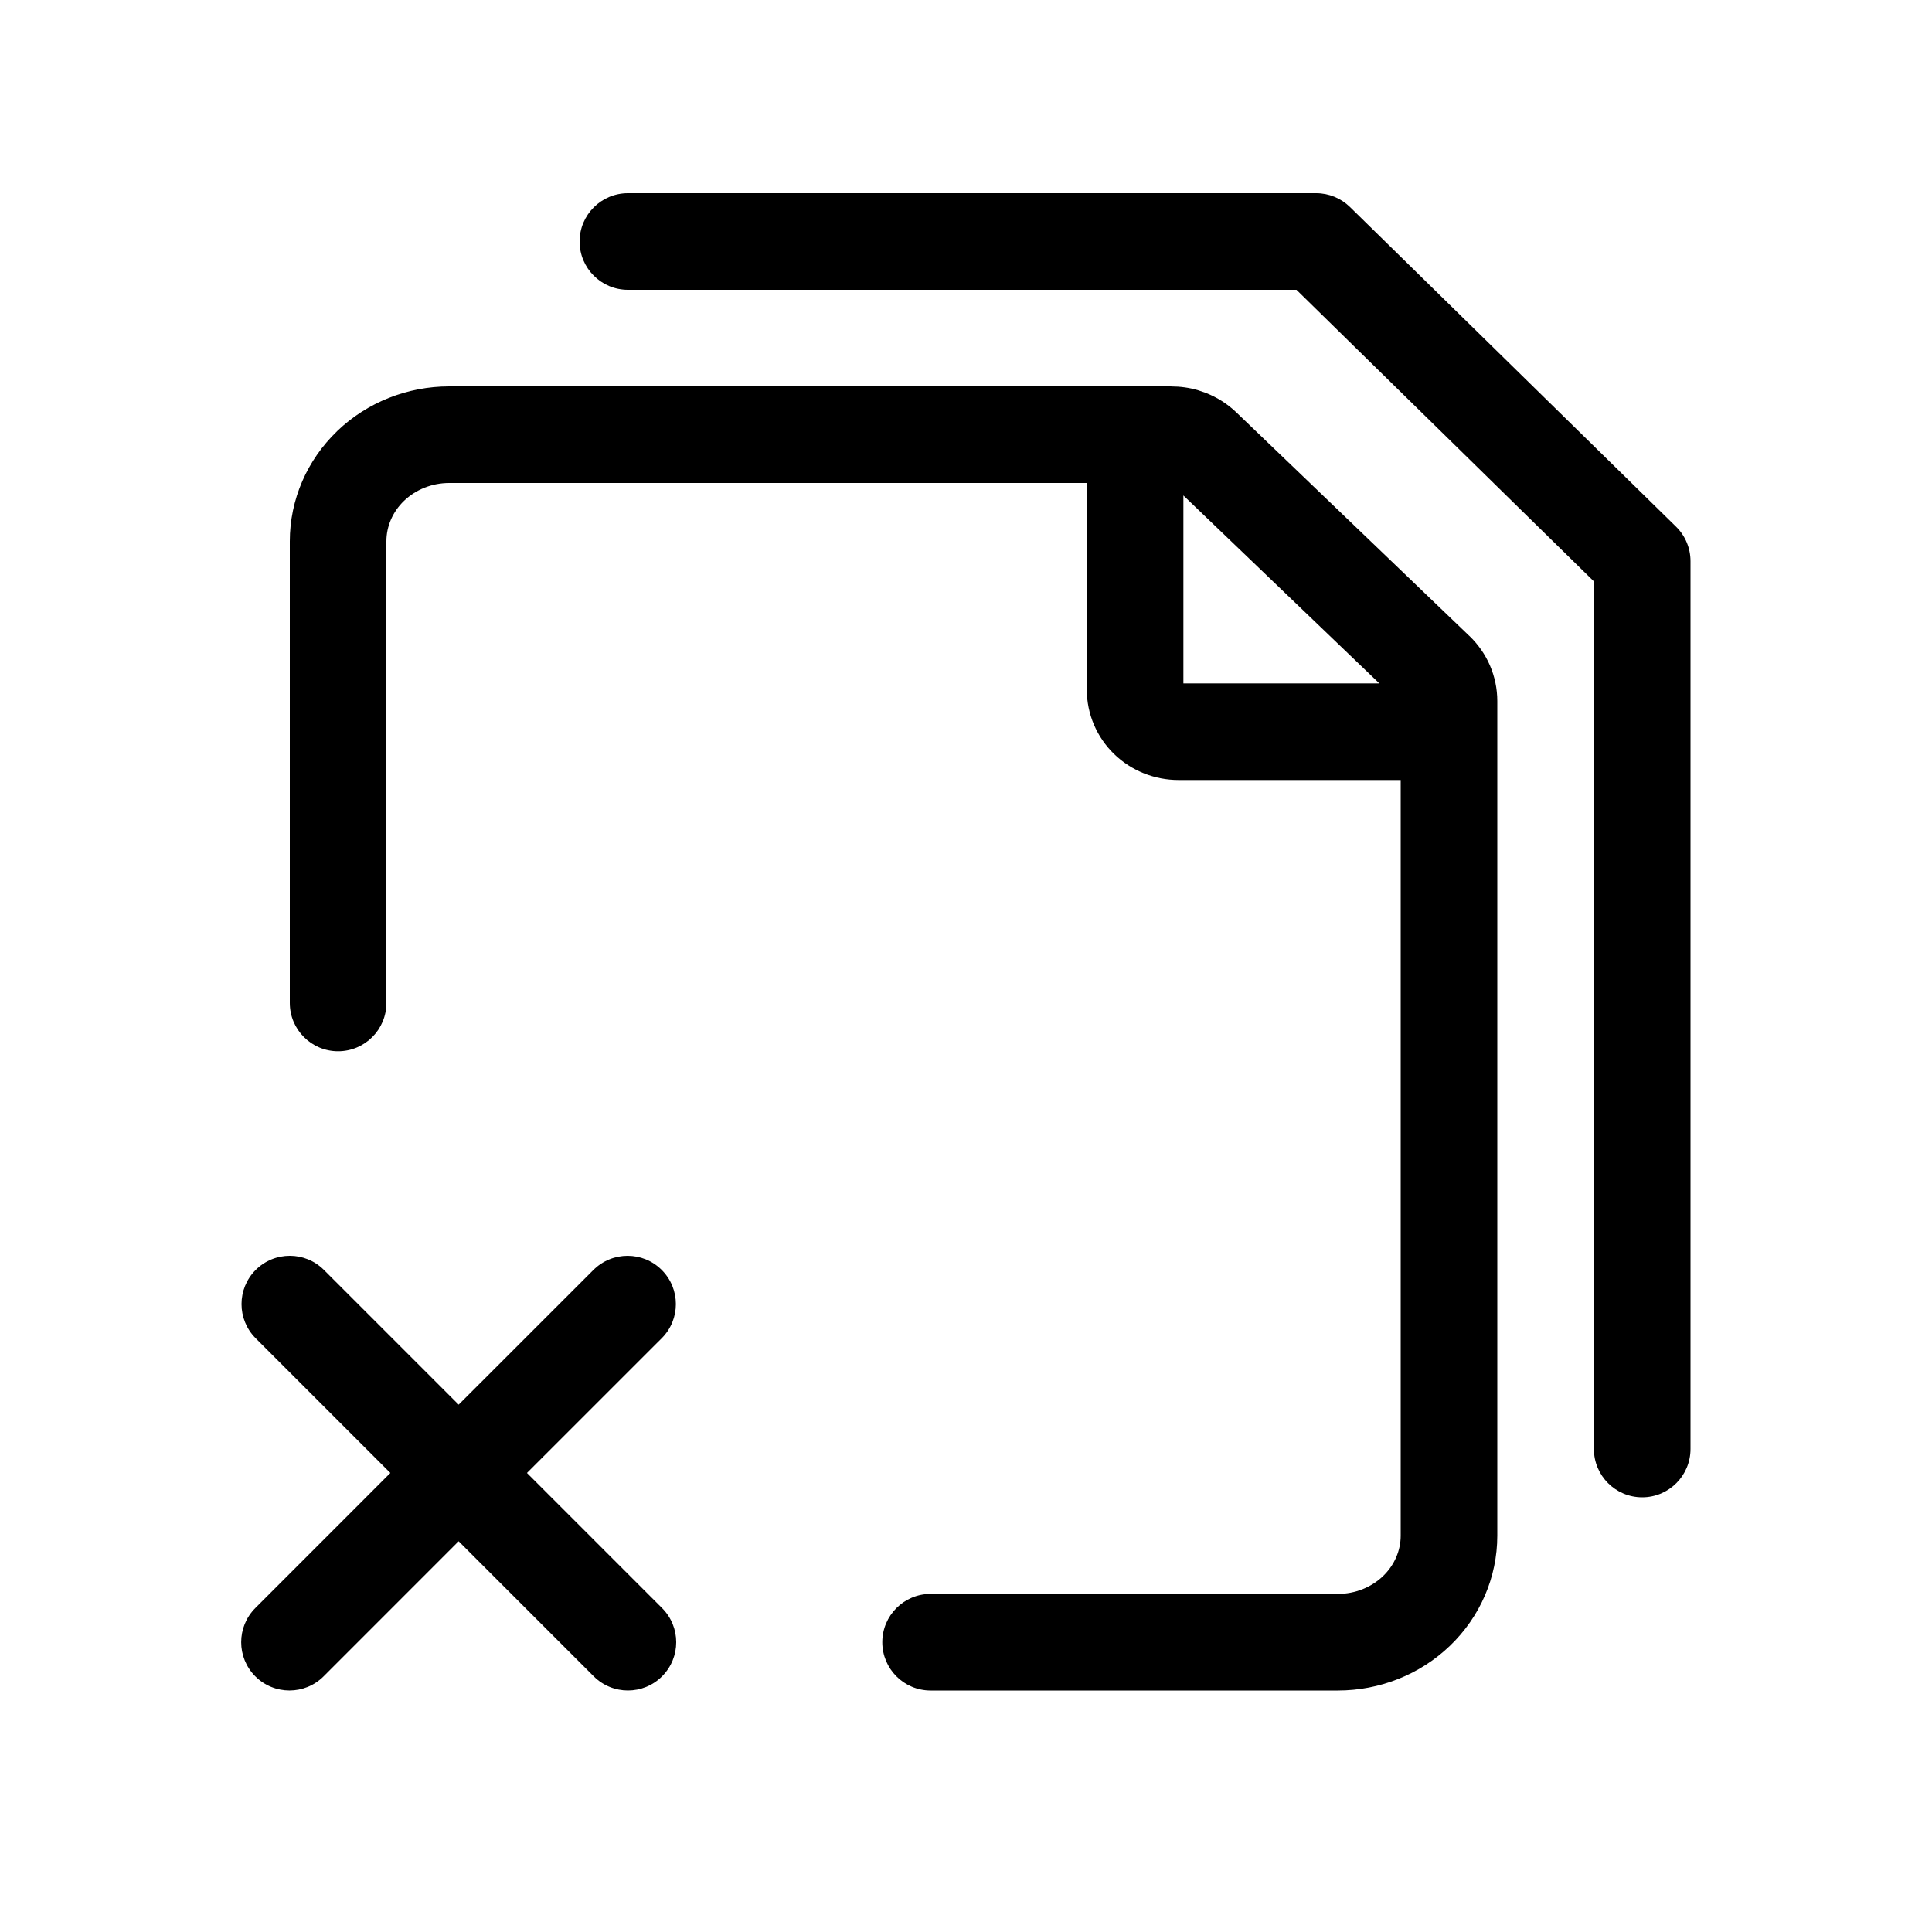 <svg width="40" height="40" viewBox="0 0 40 40" fill="none" xmlns="http://www.w3.org/2000/svg">
<path d="M12.286 26.293C12.677 25.903 13.31 25.902 13.7 26.293C14.091 26.683 14.091 27.317 13.7 27.707L10.91 30.496L13.707 33.293C14.098 33.684 14.098 34.316 13.707 34.707C13.317 35.097 12.684 35.097 12.293 34.707L9.496 31.91L6.7 34.707C6.31 35.097 5.677 35.097 5.286 34.707C4.896 34.316 4.896 33.684 5.286 33.293L8.082 30.496L5.293 27.707C4.903 27.317 4.903 26.683 5.293 26.293C5.684 25.902 6.317 25.902 6.707 26.293L9.496 29.082L12.286 26.293ZM24.25 8.001C24.435 8.001 24.619 8.026 24.796 8.077L24.972 8.137L24.973 8.138C25.202 8.229 25.415 8.363 25.596 8.537L30.421 13.166H30.422C30.602 13.339 30.748 13.547 30.848 13.778C30.947 14.009 31 14.259 31 14.514V31.794C31 32.658 30.642 33.477 30.019 34.075C29.397 34.672 28.562 35 27.7 35H19.267C18.714 35 18.267 34.552 18.267 34C18.267 33.448 18.715 33 19.267 33H27.7C28.058 33 28.393 32.863 28.634 32.632C28.873 32.402 29 32.1 29 31.794V16.149H24.401C23.909 16.149 23.428 15.961 23.069 15.614C22.709 15.266 22.501 14.786 22.501 14.279V10H9.3C8.942 10 8.607 10.137 8.366 10.368C8.127 10.598 8 10.9 8 11.206V20.765C8 21.317 7.552 21.765 7 21.765C6.448 21.765 6 21.317 6 20.765V11.206C6 10.342 6.359 9.522 6.982 8.925V8.924C7.603 8.328 8.438 8 9.3 8H24.25V8.001ZM27.25 4C27.512 4 27.763 4.103 27.95 4.286L34.7 10.903C34.892 11.091 35 11.349 35 11.617V30C35 30.552 34.552 31 34 31C33.448 31 33 30.552 33 30V12.037L26.842 6H13C12.448 6 12 5.552 12 5C12 4.448 12.448 4 13 4H27.25ZM24.501 14.149H28.558L24.501 10.258V14.149Z" fill="black"/>
</svg>
